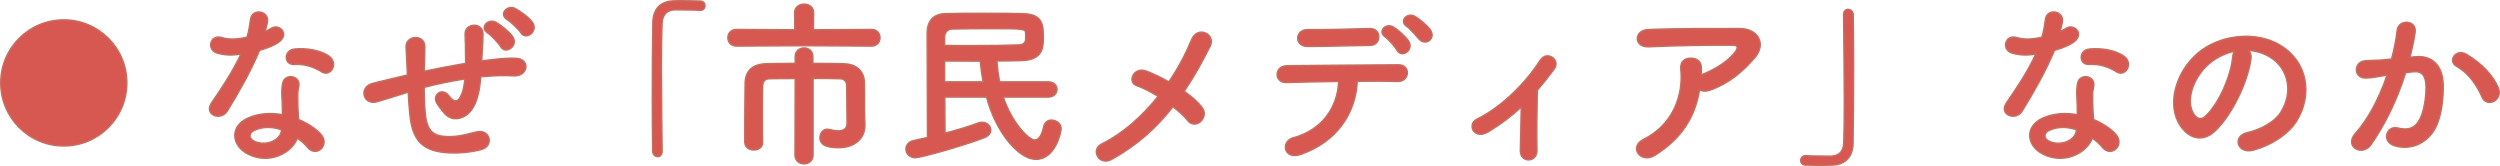 <?xml version="1.0" encoding="UTF-8"?>
<svg id="_レイヤー_2" data-name="レイヤー 2" xmlns="http://www.w3.org/2000/svg" viewBox="0 0 445.704 29.592">
  <defs>
    <style>
      .cls-1 {
        fill: #d75851;
        stroke: #c56e60;
        stroke-linecap: round;
        stroke-linejoin: round;
        stroke-width: .25px;
      }
    </style>
  </defs>
  <g id="_レイヤー_1-2" data-name="レイヤー 1">
    <g>
      <path class="cls-1" d="M11.372,3.534c6.224,0,11.247,5.023,11.247,11.247s-5.023,11.247-11.247,11.247S.125,21.005.125,14.781C.125,8.508,5.198,3.534,11.372,3.534Z"/>
      <path class="cls-1" d="M38.722,9.468c-1.952-.544-1.344-3.488.928-2.752,1.056.352,2.72.32,4.384-.096.32-1.056.479-2.08.64-3.231.288-1.888,3.104-1.536,3.04.288-.032.48-.224,1.184-.448,1.952.384-.192.736-.352,1.024-.544,1.439-1.024,3.455.96,1.407,2.432-.8.576-2.111,1.088-3.423,1.472-1.504,3.616-3.68,7.456-5.729,10.783-1.184,1.92-4.255.672-2.848-1.408,1.792-2.655,3.68-5.375,5.248-8.735-1.632.32-3.008.192-4.224-.16ZM44.226,27.483c-2.977-1.504-3.328-4.959-.032-6.432,1.983-.896,4.159-.959,6.144-.608v-1.12c0-.8-.064-1.6-.097-2.399-.031-.64.032-1.536.16-2.144.385-1.76,3.2-1.344,2.88.576-.096.48-.191.832-.191,1.504,0,.736,0,1.536.031,2.464.032.608.097,1.28.128,1.984,1.696.704,3.104,1.695,3.904,2.56,1.824,2.016-.769,4.288-2.304,2.432-.48-.576-1.088-1.152-1.824-1.664-.928,2.56-4.928,4.799-8.799,2.848ZM45.249,23.291c-.864.448-.928,1.376.032,1.856,1.92.96,4.512.032,4.863-1.696.032-.096,0-.224.032-.32-1.632-.544-3.359-.608-4.928.16ZM52.385,11.484c-1.76.096-1.888-2.56.16-2.752,2.111-.192,4.352.192,5.887,1.12,2.177,1.312.513,3.967-1.056,2.976-1.504-.96-3.136-1.44-4.991-1.344Z"/>
      <path class="cls-1" d="M72.226,16.604c-2.816.896-4.032,1.248-4.992,1.536-2.527.736-3.392-2.656-.735-3.296,1.439-.352,3.775-.928,5.184-1.248l.928-.224v-.384c-.064-1.856-.16-3.2-.224-4.576-.097-2.176,3.327-2.368,3.359-.128,0,1.024-.032,2.496-.096,4l-.032.416c2.112-.448,4.768-.96,7.392-1.408,0-.96-.032-1.888-.032-2.688,0-.704,0-.992-.032-1.248-.031-.256,0-.576-.031-1.28-.064-1.983,3.199-2.239,3.199.032,0,1.088-.063,2.016-.128,2.912-.032.544-.063,1.184-.096,1.824.288-.032.544-.064.832-.096,1.823-.224,3.615-.448,5.312-.352,2.624.16,2.111,3.295-.48,3.136-1.6-.096-2.88-.064-4.512.063-.447.032-.896.064-1.344.096-.032.544-.096,1.12-.16,1.664-.319,2.176-.96,4.192-2.464,5.216-1.216.832-2.848.896-3.936-.479-.447-.544-.928-1.12-1.279-1.729-.832-1.408.928-2.911,2.176-1.279.928,1.216,1.472,1.056,1.92.384.512-.8.8-2.016.928-3.392-2.656.416-5.151.96-7.264,1.504.032,1.504.064,3.071.16,4.191.256,3.456,1.279,4.512,3.968,4.576,1.983.064,3.359-.384,5.216-.832,2.432-.576,3.167,2.496.896,3.136-2.208.608-4.768.736-6.623.544-4.192-.448-5.729-2.432-6.176-6.784-.128-1.151-.225-2.655-.288-4l-.544.192ZM89.28,8.349c-.353-.608-1.728-2.08-2.336-2.464-1.536-.992.096-2.72,1.536-1.888.832.48,2.336,1.664,2.943,2.56,1.056,1.6-1.279,3.264-2.144,1.792ZM92.864,5.853c-.353-.576-1.792-1.952-2.433-2.336-1.6-.96,0-2.784,1.473-1.984.832.448,2.432,1.568,3.039,2.464,1.088,1.568-1.151,3.296-2.079,1.856Z"/>
      <path class="cls-1" d="M118.049,26.971c0,.672-.385.96-.801.96s-.863-.352-.896-.928c-.032-2.752-.064-6.08-.064-9.535,0-4.768.032-9.695.097-13.503.032-2.208,1.248-3.712,3.615-3.808.544-.032,1.057-.032,1.568-.032,1.12,0,2.111.032,3.264.064.607,0,.864.416.864.832,0,.416-.288.832-.832.832h-.128c-.192-.032-1.088-.096-4.416-.096-1.28.032-2.208.736-2.271,2.368-.097,2.112-.128,4.992-.128,8.127,0,4.992.096,10.591.128,14.687v.032Z"/>
      <path class="cls-1" d="M143.297,8.156l-11.999.064c-1.024,0-1.536-.736-1.536-1.472,0-.768.512-1.504,1.536-1.504l10.399.064-.032-3.072c0-.992.864-1.504,1.696-1.504.863,0,1.695.512,1.695,1.504l-.032,3.072,10.367-.064c.992,0,1.504.736,1.504,1.472,0,.768-.512,1.504-1.504,1.504l-12.095-.064ZM141.761,14.012c-1.823,0-3.52,0-4.512.032-.863,0-1.248.416-1.279,1.408-.032,1.184-.032,2.911-.032,4.703s0,3.68.032,5.216v.032c0,.896-.769,1.344-1.568,1.344s-1.6-.448-1.632-1.376v-1.92c0-2.848.032-6.144.064-8.575.031-2.304,1.376-3.456,3.775-3.52,1.216-.032,3.104-.064,5.151-.064v-1.184c0-1.056.8-1.568,1.601-1.568.768,0,1.567.512,1.567,1.568v1.184c2.112,0,4.128.032,5.504.064,2.144.063,3.647,1.184,3.68,3.392.032,1.023.032,2.144.032,3.071v2.048c0,.544.031,1.216.063,2.4v.096c0,2.208-1.695,3.968-4.672,3.968-1.632,0-3.359-.256-3.359-1.76,0-.768.479-1.536,1.312-1.536.097,0,.192,0,.32.032.512.128,1.088.256,1.632.256.864,0,1.568-.32,1.568-1.344,0,0-.032-4.64-.064-6.72,0-.672-.352-1.184-1.184-1.216-1.088-.032-2.88-.064-4.8-.064v13.663c0,1.056-.8,1.568-1.6,1.568-.832,0-1.632-.512-1.632-1.568l.031-13.631Z"/>
      <path class="cls-1" d="M178.881,17.308c1.472,4.479,4.512,7.647,5.6,7.647.607,0,1.184-.608,1.6-2.4.192-.832.768-1.152,1.376-1.152.832,0,1.728.608,1.728,1.504,0,.704-1.056,5.504-4.479,5.504-3.136,0-7.167-4.832-8.831-11.104h-7.424c0,2.112.032,4.32.032,6.432,2.336-.608,4.479-1.28,5.951-1.824.225-.096.448-.128.672-.128.864,0,1.536.672,1.536,1.376,0,.544-.352,1.088-1.216,1.408-3.808,1.472-11.295,3.552-12.223,3.552-1.088,0-1.696-.768-1.696-1.536,0-.672.448-1.344,1.408-1.536.768-.16,1.6-.352,2.432-.544-.032-6.079-.032-13.087-.064-18.622,0-1.952.992-3.392,3.2-3.456,2.144-.064,4.575-.064,7.008-.064,2.432,0,4.863,0,6.943.064,3.52.096,3.584,2.08,3.584,4.384,0,1.855-.257,3.903-3.937,4-1.376.032-2.815.064-4.352.064.097,1.248.256,2.496.48,3.712h8.703c1.023,0,1.536.672,1.536,1.344s-.513,1.376-1.536,1.376h-8.031ZM168.417,8.092c1.696.032,3.36.032,4.928.032,3.136,0,5.984-.032,8.384-.128.768-.032,1.088-.512,1.12-.928v-1.056c-.032-.896-.097-.896-6.688-.896-2.272,0-4.512.032-6.432.064-.8.032-1.312.608-1.312,1.504v1.408ZM175.265,14.588c-.224-1.184-.384-2.4-.512-3.68-2.016,0-4.128-.032-6.336-.032v3.712h6.848Z"/>
      <path class="cls-1" d="M198.146,28.443c-2.208,1.184-3.808-1.76-1.728-2.784,3.871-1.92,7.264-5.023,10.047-8.479-1.344-.832-2.72-1.536-3.84-1.92-1.728-.608-.512-3.456,1.729-2.592,1.119.416,2.56,1.088,4.031,1.92,1.696-2.496,3.04-5.056,4.032-7.487,1.119-2.688,4.383-.96,3.359,1.088-1.376,2.752-2.88,5.472-4.64,8.095,1.344.928,2.496,1.952,3.199,2.912.704.928.288,1.984-.352,2.528s-1.6.607-2.271-.256c-.576-.736-1.504-1.6-2.592-2.432-2.848,3.648-6.368,6.879-10.976,9.407Z"/>
      <path class="cls-1" d="M231.938,27.515c-3.136,1.088-3.647-2.335-1.408-2.943,5.088-1.376,7.903-5.28,8.128-10.047-3.552.032-7.071.128-9.312.192-1.088.032-1.664-.672-1.664-1.44s.576-1.568,1.824-1.568c4.543-.064,14.623-.128,19.838-.16,1.12,0,1.633.768,1.568,1.536-.064.768-.64,1.472-1.76,1.44-1.728-.064-4.352-.064-7.168-.032-.288,5.791-3.711,10.815-10.047,13.022ZM233.09,8.284c-2.4,0-2.24-3.04.031-3.008,4.032.032,6.88-.096,11.071-.192,1.12-.032,1.632.736,1.632,1.472,0,.768-.544,1.536-1.504,1.536-4.415.064-7.808.192-11.23.192ZM249.088,8.988c-.319-.576-1.567-2.016-2.144-2.4-1.439-1.024.16-2.592,1.504-1.76.768.48,2.176,1.664,2.72,2.56.96,1.567-1.312,3.04-2.08,1.6ZM253.056,7.036c-.544-.576-1.664-1.92-2.239-2.304-1.473-.96.063-2.624,1.439-1.824.768.448,2.208,1.6,2.784,2.464.991,1.536-.864,2.848-1.984,1.664Z"/>
      <path class="cls-1" d="M265.313,23.515c-1.152.704-2.144.48-2.624-.192-.448-.64-.32-1.632.608-2.08,4.255-2.08,8.639-6.335,11.263-10.463,1.216-1.92,3.744-.128,2.528,1.536-1.024,1.376-2.017,2.624-3.008,3.776-.064,2.464-.128,8.415-.064,10.719.032,1.056-.672,1.664-1.439,1.696-.769.032-1.536-.512-1.536-1.632.032-1.728.128-5.12.16-7.775-1.76,1.632-3.616,3.04-5.888,4.416Z"/>
      <path class="cls-1" d="M295.073,27.675c-1.279.8-2.464.448-3.008-.288-.544-.736-.416-1.855.864-2.496,5.376-2.656,7.199-7.936,6.72-12.575-.128-1.344.735-1.952,1.76-1.952.992,0,1.952.48,1.92,1.824,0,.384,0,.8-.032,1.184.096-.032.16-.096.256-.128,2.144-.864,4.576-2.304,5.824-4.032.479-.672.479-1.151-.353-1.151-3.584-.032-10.56.063-15.039.288-2.815.128-2.655-2.944-.256-3.072,4.64-.224,11.615-.192,16.415-.192,3.328,0,4.863,2.784,2.624,5.312-2.112,2.399-4.448,4.447-7.936,5.695-.736.256-1.376.192-1.824-.096-.8,4.896-3.199,8.703-7.936,11.679Z"/>
      <path class="cls-1" d="M328.674,2.621c0-.672.384-.959.8-.959.447,0,.896.352.928.928.032,2.752.063,6.079.063,9.535,0,4.768-.031,9.695-.096,13.503-.032,2.208-1.279,3.712-3.647,3.808-.769.032-1.44.032-2.112.032-.896,0-1.76,0-2.72-.032-.576,0-.863-.416-.863-.832s.319-.863.863-.863h.128c.192.032,1.088.096,4.416.096,1.28-.032,2.208-.736,2.271-2.368.064-1.92.097-4.479.097-7.263,0-5.215-.097-11.231-.128-15.551v-.032Z"/>
      <path class="cls-1" d="M358.722,9.468c-1.952-.544-1.344-3.488.928-2.752,1.056.352,2.72.32,4.384-.096.32-1.056.479-2.08.64-3.231.288-1.888,3.104-1.536,3.04.288-.032.48-.224,1.184-.448,1.952.384-.192.736-.352,1.024-.544,1.439-1.024,3.455.96,1.407,2.432-.8.576-2.111,1.088-3.423,1.472-1.504,3.616-3.68,7.456-5.729,10.783-1.184,1.92-4.255.672-2.848-1.408,1.792-2.655,3.68-5.375,5.248-8.735-1.632.32-3.008.192-4.224-.16ZM364.226,27.483c-2.977-1.504-3.328-4.959-.032-6.432,1.983-.896,4.159-.959,6.144-.608v-1.12c0-.8-.064-1.6-.097-2.399-.031-.64.032-1.536.16-2.144.385-1.76,3.2-1.344,2.88.576-.096.48-.191.832-.191,1.504,0,.736,0,1.536.031,2.464.032.608.097,1.28.128,1.984,1.696.704,3.104,1.695,3.904,2.56,1.824,2.016-.769,4.288-2.304,2.432-.48-.576-1.088-1.152-1.824-1.664-.928,2.56-4.928,4.799-8.799,2.848ZM365.249,23.291c-.864.448-.928,1.376.032,1.856,1.92.96,4.512.032,4.863-1.696.032-.096,0-.224.032-.32-1.632-.544-3.359-.608-4.928.16ZM372.385,11.484c-1.76.096-1.888-2.56.16-2.752,2.111-.192,4.352.192,5.887,1.12,2.177,1.312.513,3.967-1.056,2.976-1.504-.96-3.136-1.44-4.991-1.344Z"/>
      <path class="cls-1" d="M401.312,10.46c-.512,4.064-3.392,10.111-6.463,12.959-2.464,2.272-5.152,1.024-6.56-1.728-2.017-3.968.128-9.919,4.415-12.895,3.936-2.72,9.792-3.168,13.823-.736,4.96,2.976,5.76,8.863,2.976,13.438-1.504,2.464-4.64,4.448-7.808,5.28-2.815.735-3.808-2.496-1.056-3.136,2.432-.544,4.896-1.92,5.952-3.584,2.271-3.584,1.407-7.775-1.761-9.791-1.247-.8-2.592-1.184-3.967-1.28.352.32.544.832.447,1.472ZM394.209,11.068c-2.976,2.304-4.575,6.56-3.231,9.023.479.928,1.312,1.407,2.112.704,2.399-2.112,4.64-7.2,4.959-10.655.032-.384.128-.736.288-.992-1.472.32-2.912.992-4.128,1.92Z"/>
      <path class="cls-1" d="M430.721,10.108c2.688-.224,4.736,1.344,4.864,4.928.063,2.239-.256,5.119-1.088,7.135-1.312,3.167-4.448,4.736-7.52,3.839-2.528-.735-1.504-3.68.447-3.199,1.824.448,3.168.16,4.064-1.728.735-1.568,1.023-3.84,1.023-5.536,0-1.952-.672-2.88-2.144-2.752-.48.032-.96.096-1.472.16-1.568,4.959-3.712,9.312-6.208,12.863-1.536,2.176-4.863.319-2.784-2.016,2.208-2.464,4.192-6.112,5.664-10.399l-.384.063c-1.376.256-2.624.448-3.456.448-2.176,0-2.144-2.88-.096-3.072.992-.096,1.983-.064,3.136-.16l1.6-.16c.384-1.408.8-3.296.992-5.088.224-2.08,3.487-1.888,3.231.256-.128,1.088-.544,3.008-.928,4.512l1.056-.096ZM442.496,17.308c-.768-1.76-2.208-4.191-4.575-5.504-1.568-.863-.16-3.264,1.823-2.111,2.56,1.504,4.832,3.775,5.695,6.079.801,2.112-2.079,3.52-2.943,1.536Z"/>
    </g>
  </g>
</svg>
